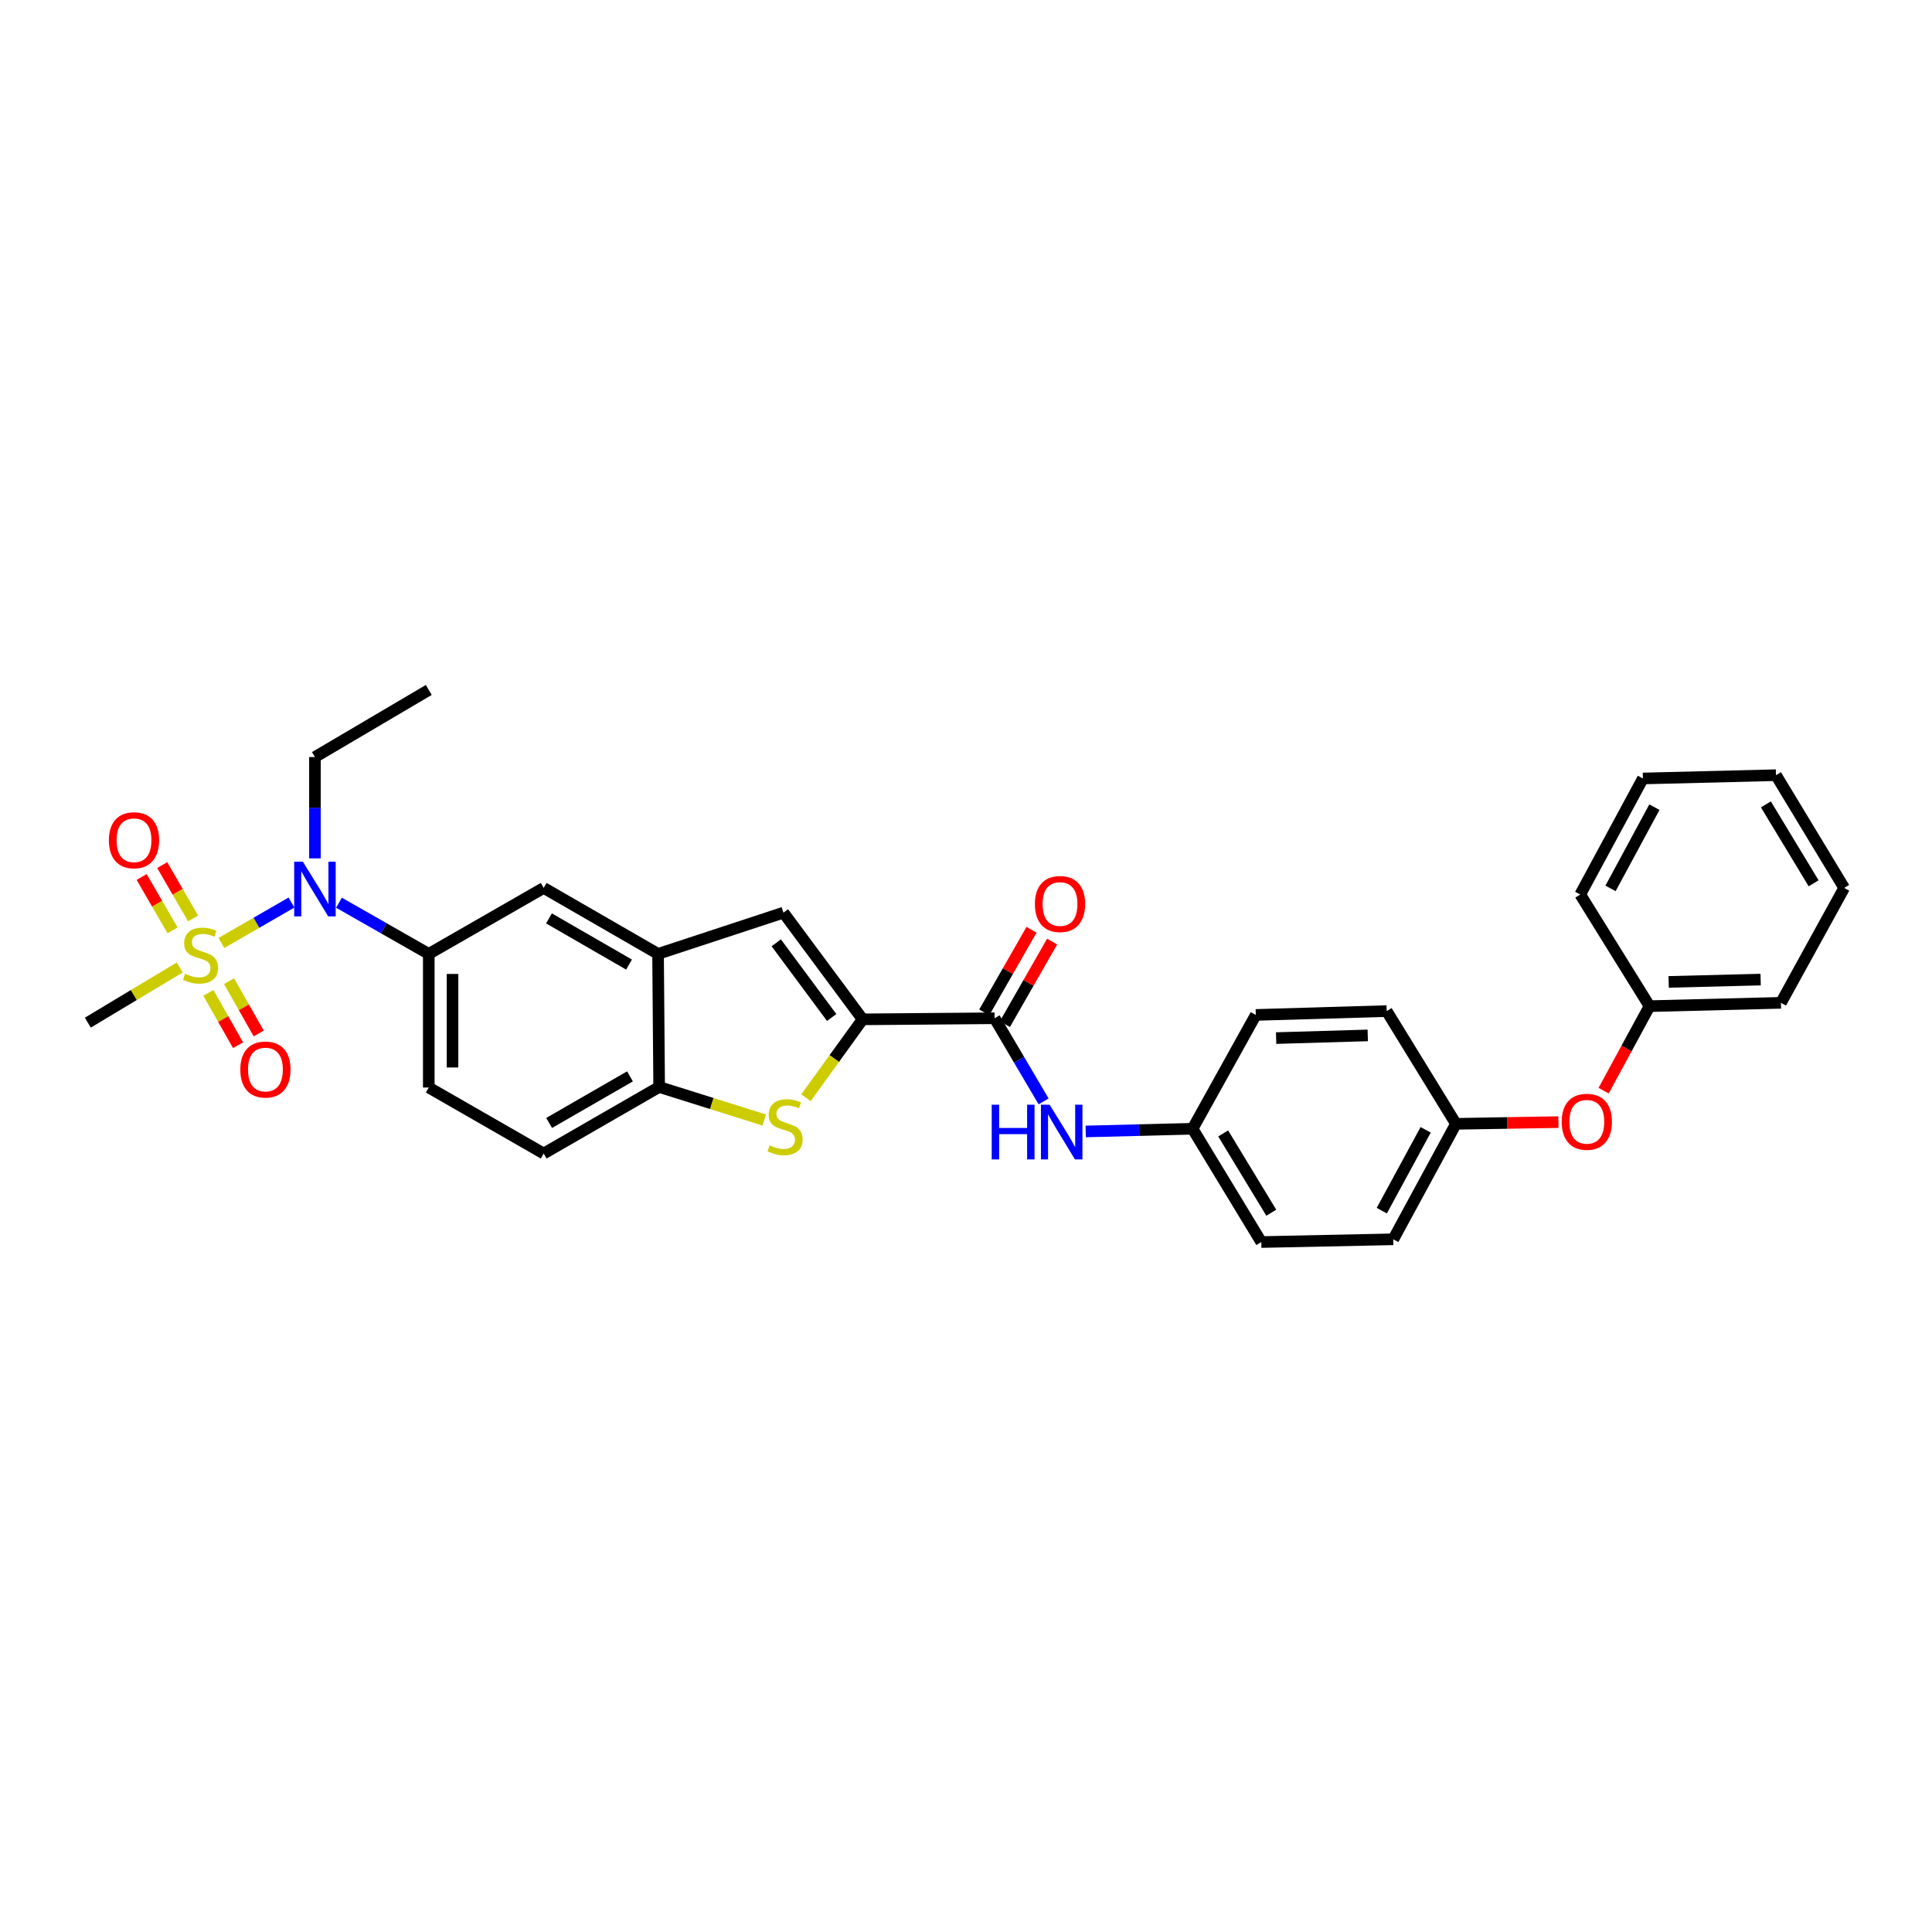 <?xml version='1.0' encoding='iso-8859-1'?>
<svg version='1.1' baseProfile='full'
              xmlns='http://www.w3.org/2000/svg'
                      xmlns:rdkit='http://www.rdkit.org/xml'
                      xmlns:xlink='http://www.w3.org/1999/xlink'
                  xml:space='preserve'
width='1000px' height='1000px' viewBox='0 0 1000 1000'>
<!-- END OF HEADER -->
<rect style='opacity:1.0;fill:#FFFFFF;stroke:none' width='1000' height='1000' x='0' y='0'> </rect>
<path class='bond-4' d='M 114.591,488.081 L 132.733,477.618' style='fill:none;fill-rule:evenodd;stroke:#CCCC00;stroke-width:6px;stroke-linecap:butt;stroke-linejoin:miter;stroke-opacity:1' />
<path class='bond-4' d='M 132.733,477.618 L 150.874,467.155' style='fill:none;fill-rule:evenodd;stroke:#0000FF;stroke-width:6px;stroke-linecap:butt;stroke-linejoin:miter;stroke-opacity:1' />
<path class='bond-10' d='M 99.95,475.385 L 91.953,461.577' style='fill:none;fill-rule:evenodd;stroke:#CCCC00;stroke-width:6px;stroke-linecap:butt;stroke-linejoin:miter;stroke-opacity:1' />
<path class='bond-10' d='M 91.953,461.577 L 83.957,447.769' style='fill:none;fill-rule:evenodd;stroke:#FF0000;stroke-width:6px;stroke-linecap:butt;stroke-linejoin:miter;stroke-opacity:1' />
<path class='bond-10' d='M 89.311,481.546 L 81.314,467.738' style='fill:none;fill-rule:evenodd;stroke:#CCCC00;stroke-width:6px;stroke-linecap:butt;stroke-linejoin:miter;stroke-opacity:1' />
<path class='bond-10' d='M 81.314,467.738 L 73.318,453.93' style='fill:none;fill-rule:evenodd;stroke:#FF0000;stroke-width:6px;stroke-linecap:butt;stroke-linejoin:miter;stroke-opacity:1' />
<path class='bond-11' d='M 107.862,513.918 L 115.541,527.456' style='fill:none;fill-rule:evenodd;stroke:#CCCC00;stroke-width:6px;stroke-linecap:butt;stroke-linejoin:miter;stroke-opacity:1' />
<path class='bond-11' d='M 115.541,527.456 L 123.221,540.994' style='fill:none;fill-rule:evenodd;stroke:#FF0000;stroke-width:6px;stroke-linecap:butt;stroke-linejoin:miter;stroke-opacity:1' />
<path class='bond-11' d='M 118.555,507.853 L 126.235,521.39' style='fill:none;fill-rule:evenodd;stroke:#CCCC00;stroke-width:6px;stroke-linecap:butt;stroke-linejoin:miter;stroke-opacity:1' />
<path class='bond-11' d='M 126.235,521.39 L 133.914,534.928' style='fill:none;fill-rule:evenodd;stroke:#FF0000;stroke-width:6px;stroke-linecap:butt;stroke-linejoin:miter;stroke-opacity:1' />
<path class='bond-17' d='M 93.021,500.774 L 69.238,515.047' style='fill:none;fill-rule:evenodd;stroke:#CCCC00;stroke-width:6px;stroke-linecap:butt;stroke-linejoin:miter;stroke-opacity:1' />
<path class='bond-17' d='M 69.238,515.047 L 45.455,529.321' style='fill:none;fill-rule:evenodd;stroke:#000000;stroke-width:6px;stroke-linecap:butt;stroke-linejoin:miter;stroke-opacity:1' />
<path class='bond-0' d='M 446.494,527.613 L 405.508,472.387' style='fill:none;fill-rule:evenodd;stroke:#000000;stroke-width:6px;stroke-linecap:butt;stroke-linejoin:miter;stroke-opacity:1' />
<path class='bond-0' d='M 430.474,526.656 L 401.784,487.997' style='fill:none;fill-rule:evenodd;stroke:#000000;stroke-width:6px;stroke-linecap:butt;stroke-linejoin:miter;stroke-opacity:1' />
<path class='bond-2' d='M 446.494,527.613 L 514.8,527.047' style='fill:none;fill-rule:evenodd;stroke:#000000;stroke-width:6px;stroke-linecap:butt;stroke-linejoin:miter;stroke-opacity:1' />
<path class='bond-32' d='M 446.494,527.613 L 431.824,547.901' style='fill:none;fill-rule:evenodd;stroke:#000000;stroke-width:6px;stroke-linecap:butt;stroke-linejoin:miter;stroke-opacity:1' />
<path class='bond-32' d='M 431.824,547.901 L 417.154,568.189' style='fill:none;fill-rule:evenodd;stroke:#CCCC00;stroke-width:6px;stroke-linecap:butt;stroke-linejoin:miter;stroke-opacity:1' />
<path class='bond-1' d='M 395.573,579.721 L 368.375,571.169' style='fill:none;fill-rule:evenodd;stroke:#CCCC00;stroke-width:6px;stroke-linecap:butt;stroke-linejoin:miter;stroke-opacity:1' />
<path class='bond-1' d='M 368.375,571.169 L 341.177,562.617' style='fill:none;fill-rule:evenodd;stroke:#000000;stroke-width:6px;stroke-linecap:butt;stroke-linejoin:miter;stroke-opacity:1' />
<path class='bond-8' d='M 514.8,527.047 L 527.487,548.566' style='fill:none;fill-rule:evenodd;stroke:#000000;stroke-width:6px;stroke-linecap:butt;stroke-linejoin:miter;stroke-opacity:1' />
<path class='bond-8' d='M 527.487,548.566 L 540.174,570.085' style='fill:none;fill-rule:evenodd;stroke:#0000FF;stroke-width:6px;stroke-linecap:butt;stroke-linejoin:miter;stroke-opacity:1' />
<path class='bond-12' d='M 520.136,530.098 L 532.359,508.727' style='fill:none;fill-rule:evenodd;stroke:#000000;stroke-width:6px;stroke-linecap:butt;stroke-linejoin:miter;stroke-opacity:1' />
<path class='bond-12' d='M 532.359,508.727 L 544.582,487.355' style='fill:none;fill-rule:evenodd;stroke:#FF0000;stroke-width:6px;stroke-linecap:butt;stroke-linejoin:miter;stroke-opacity:1' />
<path class='bond-12' d='M 509.465,523.995 L 521.688,502.623' style='fill:none;fill-rule:evenodd;stroke:#000000;stroke-width:6px;stroke-linecap:butt;stroke-linejoin:miter;stroke-opacity:1' />
<path class='bond-12' d='M 521.688,502.623 L 533.911,481.251' style='fill:none;fill-rule:evenodd;stroke:#FF0000;stroke-width:6px;stroke-linecap:butt;stroke-linejoin:miter;stroke-opacity:1' />
<path class='bond-3' d='M 405.508,472.387 L 340.61,493.737' style='fill:none;fill-rule:evenodd;stroke:#000000;stroke-width:6px;stroke-linecap:butt;stroke-linejoin:miter;stroke-opacity:1' />
<path class='bond-7' d='M 175.447,467.242 L 198.69,480.489' style='fill:none;fill-rule:evenodd;stroke:#0000FF;stroke-width:6px;stroke-linecap:butt;stroke-linejoin:miter;stroke-opacity:1' />
<path class='bond-7' d='M 198.69,480.489 L 221.933,493.737' style='fill:none;fill-rule:evenodd;stroke:#000000;stroke-width:6px;stroke-linecap:butt;stroke-linejoin:miter;stroke-opacity:1' />
<path class='bond-24' d='M 163.011,444.287 L 163.011,418.067' style='fill:none;fill-rule:evenodd;stroke:#0000FF;stroke-width:6px;stroke-linecap:butt;stroke-linejoin:miter;stroke-opacity:1' />
<path class='bond-24' d='M 163.011,418.067 L 163.011,391.848' style='fill:none;fill-rule:evenodd;stroke:#000000;stroke-width:6px;stroke-linecap:butt;stroke-linejoin:miter;stroke-opacity:1' />
<path class='bond-5' d='M 340.61,493.737 L 281.408,459.587' style='fill:none;fill-rule:evenodd;stroke:#000000;stroke-width:6px;stroke-linecap:butt;stroke-linejoin:miter;stroke-opacity:1' />
<path class='bond-5' d='M 325.587,499.264 L 284.146,475.359' style='fill:none;fill-rule:evenodd;stroke:#000000;stroke-width:6px;stroke-linecap:butt;stroke-linejoin:miter;stroke-opacity:1' />
<path class='bond-31' d='M 340.61,493.737 L 341.177,562.617' style='fill:none;fill-rule:evenodd;stroke:#000000;stroke-width:6px;stroke-linecap:butt;stroke-linejoin:miter;stroke-opacity:1' />
<path class='bond-6' d='M 341.177,562.617 L 281.408,597.06' style='fill:none;fill-rule:evenodd;stroke:#000000;stroke-width:6px;stroke-linecap:butt;stroke-linejoin:miter;stroke-opacity:1' />
<path class='bond-6' d='M 326.073,557.132 L 284.235,581.242' style='fill:none;fill-rule:evenodd;stroke:#000000;stroke-width:6px;stroke-linecap:butt;stroke-linejoin:miter;stroke-opacity:1' />
<path class='bond-9' d='M 221.933,493.737 L 281.408,459.587' style='fill:none;fill-rule:evenodd;stroke:#000000;stroke-width:6px;stroke-linecap:butt;stroke-linejoin:miter;stroke-opacity:1' />
<path class='bond-13' d='M 221.933,493.737 L 221.933,562.897' style='fill:none;fill-rule:evenodd;stroke:#000000;stroke-width:6px;stroke-linecap:butt;stroke-linejoin:miter;stroke-opacity:1' />
<path class='bond-13' d='M 234.227,504.111 L 234.227,552.523' style='fill:none;fill-rule:evenodd;stroke:#000000;stroke-width:6px;stroke-linecap:butt;stroke-linejoin:miter;stroke-opacity:1' />
<path class='bond-16' d='M 561.965,585.641 L 589.617,584.944' style='fill:none;fill-rule:evenodd;stroke:#0000FF;stroke-width:6px;stroke-linecap:butt;stroke-linejoin:miter;stroke-opacity:1' />
<path class='bond-16' d='M 589.617,584.944 L 617.27,584.247' style='fill:none;fill-rule:evenodd;stroke:#000000;stroke-width:6px;stroke-linecap:butt;stroke-linejoin:miter;stroke-opacity:1' />
<path class='bond-14' d='M 221.933,562.897 L 281.408,597.06' style='fill:none;fill-rule:evenodd;stroke:#000000;stroke-width:6px;stroke-linecap:butt;stroke-linejoin:miter;stroke-opacity:1' />
<path class='bond-15' d='M 806.641,580.8 L 780.118,581.246' style='fill:none;fill-rule:evenodd;stroke:#FF0000;stroke-width:6px;stroke-linecap:butt;stroke-linejoin:miter;stroke-opacity:1' />
<path class='bond-15' d='M 780.118,581.246 L 753.595,581.693' style='fill:none;fill-rule:evenodd;stroke:#000000;stroke-width:6px;stroke-linecap:butt;stroke-linejoin:miter;stroke-opacity:1' />
<path class='bond-19' d='M 830.036,564.532 L 841.916,542.658' style='fill:none;fill-rule:evenodd;stroke:#FF0000;stroke-width:6px;stroke-linecap:butt;stroke-linejoin:miter;stroke-opacity:1' />
<path class='bond-19' d='M 841.916,542.658 L 853.797,520.783' style='fill:none;fill-rule:evenodd;stroke:#000000;stroke-width:6px;stroke-linecap:butt;stroke-linejoin:miter;stroke-opacity:1' />
<path class='bond-20' d='M 617.27,584.247 L 652.84,642.882' style='fill:none;fill-rule:evenodd;stroke:#000000;stroke-width:6px;stroke-linecap:butt;stroke-linejoin:miter;stroke-opacity:1' />
<path class='bond-20' d='M 633.116,586.666 L 658.016,627.71' style='fill:none;fill-rule:evenodd;stroke:#000000;stroke-width:6px;stroke-linecap:butt;stroke-linejoin:miter;stroke-opacity:1' />
<path class='bond-21' d='M 617.27,584.247 L 649.999,525.325' style='fill:none;fill-rule:evenodd;stroke:#000000;stroke-width:6px;stroke-linecap:butt;stroke-linejoin:miter;stroke-opacity:1' />
<path class='bond-18' d='M 753.595,581.693 L 717.745,523.338' style='fill:none;fill-rule:evenodd;stroke:#000000;stroke-width:6px;stroke-linecap:butt;stroke-linejoin:miter;stroke-opacity:1' />
<path class='bond-33' d='M 753.595,581.693 L 721.153,641.461' style='fill:none;fill-rule:evenodd;stroke:#000000;stroke-width:6px;stroke-linecap:butt;stroke-linejoin:miter;stroke-opacity:1' />
<path class='bond-33' d='M 737.924,584.793 L 715.215,626.631' style='fill:none;fill-rule:evenodd;stroke:#000000;stroke-width:6px;stroke-linecap:butt;stroke-linejoin:miter;stroke-opacity:1' />
<path class='bond-25' d='M 853.797,520.783 L 921.816,519.062' style='fill:none;fill-rule:evenodd;stroke:#000000;stroke-width:6px;stroke-linecap:butt;stroke-linejoin:miter;stroke-opacity:1' />
<path class='bond-25' d='M 863.689,508.235 L 911.303,507.031' style='fill:none;fill-rule:evenodd;stroke:#000000;stroke-width:6px;stroke-linecap:butt;stroke-linejoin:miter;stroke-opacity:1' />
<path class='bond-26' d='M 853.797,520.783 L 817.926,462.995' style='fill:none;fill-rule:evenodd;stroke:#000000;stroke-width:6px;stroke-linecap:butt;stroke-linejoin:miter;stroke-opacity:1' />
<path class='bond-22' d='M 652.84,642.882 L 721.153,641.461' style='fill:none;fill-rule:evenodd;stroke:#000000;stroke-width:6px;stroke-linecap:butt;stroke-linejoin:miter;stroke-opacity:1' />
<path class='bond-23' d='M 649.999,525.325 L 717.745,523.338' style='fill:none;fill-rule:evenodd;stroke:#000000;stroke-width:6px;stroke-linecap:butt;stroke-linejoin:miter;stroke-opacity:1' />
<path class='bond-23' d='M 660.521,537.316 L 707.944,535.925' style='fill:none;fill-rule:evenodd;stroke:#000000;stroke-width:6px;stroke-linecap:butt;stroke-linejoin:miter;stroke-opacity:1' />
<path class='bond-27' d='M 163.011,391.848 L 221.933,357.118' style='fill:none;fill-rule:evenodd;stroke:#000000;stroke-width:6px;stroke-linecap:butt;stroke-linejoin:miter;stroke-opacity:1' />
<path class='bond-29' d='M 921.816,519.062 L 954.545,459.587' style='fill:none;fill-rule:evenodd;stroke:#000000;stroke-width:6px;stroke-linecap:butt;stroke-linejoin:miter;stroke-opacity:1' />
<path class='bond-28' d='M 817.926,462.995 L 850.369,402.94' style='fill:none;fill-rule:evenodd;stroke:#000000;stroke-width:6px;stroke-linecap:butt;stroke-linejoin:miter;stroke-opacity:1' />
<path class='bond-28' d='M 833.609,459.83 L 856.319,417.791' style='fill:none;fill-rule:evenodd;stroke:#000000;stroke-width:6px;stroke-linecap:butt;stroke-linejoin:miter;stroke-opacity:1' />
<path class='bond-30' d='M 850.369,402.94 L 919.248,401.232' style='fill:none;fill-rule:evenodd;stroke:#000000;stroke-width:6px;stroke-linecap:butt;stroke-linejoin:miter;stroke-opacity:1' />
<path class='bond-34' d='M 954.545,459.587 L 919.248,401.232' style='fill:none;fill-rule:evenodd;stroke:#000000;stroke-width:6px;stroke-linecap:butt;stroke-linejoin:miter;stroke-opacity:1' />
<path class='bond-34' d='M 938.732,457.197 L 914.024,416.348' style='fill:none;fill-rule:evenodd;stroke:#000000;stroke-width:6px;stroke-linecap:butt;stroke-linejoin:miter;stroke-opacity:1' />
<path  class='atom-0' d='M 95.803 504.024
Q 96.123 504.144, 97.443 504.704
Q 98.763 505.264, 100.203 505.624
Q 101.683 505.944, 103.123 505.944
Q 105.803 505.944, 107.363 504.664
Q 108.923 503.344, 108.923 501.064
Q 108.923 499.504, 108.123 498.544
Q 107.363 497.584, 106.163 497.064
Q 104.963 496.544, 102.963 495.944
Q 100.443 495.184, 98.923 494.464
Q 97.443 493.744, 96.363 492.224
Q 95.323 490.704, 95.323 488.144
Q 95.323 484.584, 97.723 482.384
Q 100.163 480.184, 104.963 480.184
Q 108.243 480.184, 111.963 481.744
L 111.043 484.824
Q 107.643 483.424, 105.083 483.424
Q 102.323 483.424, 100.803 484.584
Q 99.283 485.704, 99.323 487.664
Q 99.323 489.184, 100.083 490.104
Q 100.883 491.024, 102.003 491.544
Q 103.163 492.064, 105.083 492.664
Q 107.643 493.464, 109.163 494.264
Q 110.683 495.064, 111.763 496.704
Q 112.883 498.304, 112.883 501.064
Q 112.883 504.984, 110.243 507.104
Q 107.643 509.184, 103.283 509.184
Q 100.763 509.184, 98.843 508.624
Q 96.963 508.104, 94.723 507.184
L 95.803 504.024
' fill='#CCCC00'/>
<path  class='atom-2' d='M 398.362 592.833
Q 398.682 592.953, 400.002 593.513
Q 401.322 594.073, 402.762 594.433
Q 404.242 594.753, 405.682 594.753
Q 408.362 594.753, 409.922 593.473
Q 411.482 592.153, 411.482 589.873
Q 411.482 588.313, 410.682 587.353
Q 409.922 586.393, 408.722 585.873
Q 407.522 585.353, 405.522 584.753
Q 403.002 583.993, 401.482 583.273
Q 400.002 582.553, 398.922 581.033
Q 397.882 579.513, 397.882 576.953
Q 397.882 573.393, 400.282 571.193
Q 402.722 568.993, 407.522 568.993
Q 410.802 568.993, 414.522 570.553
L 413.602 573.633
Q 410.202 572.233, 407.642 572.233
Q 404.882 572.233, 403.362 573.393
Q 401.842 574.513, 401.882 576.473
Q 401.882 577.993, 402.642 578.913
Q 403.442 579.833, 404.562 580.353
Q 405.722 580.873, 407.642 581.473
Q 410.202 582.273, 411.722 583.073
Q 413.242 583.873, 414.322 585.513
Q 415.442 587.113, 415.442 589.873
Q 415.442 593.793, 412.802 595.913
Q 410.202 597.993, 405.842 597.993
Q 403.322 597.993, 401.402 597.433
Q 399.522 596.913, 397.282 595.993
L 398.362 592.833
' fill='#CCCC00'/>
<path  class='atom-5' d='M 156.751 445.994
L 166.031 460.994
Q 166.951 462.474, 168.431 465.154
Q 169.911 467.834, 169.991 467.994
L 169.991 445.994
L 173.751 445.994
L 173.751 474.314
L 169.871 474.314
L 159.911 457.914
Q 158.751 455.994, 157.511 453.794
Q 156.311 451.594, 155.951 450.914
L 155.951 474.314
L 152.271 474.314
L 152.271 445.994
L 156.751 445.994
' fill='#0000FF'/>
<path  class='atom-9' d='M 513.311 571.795
L 517.151 571.795
L 517.151 583.835
L 531.631 583.835
L 531.631 571.795
L 535.471 571.795
L 535.471 600.115
L 531.631 600.115
L 531.631 587.035
L 517.151 587.035
L 517.151 600.115
L 513.311 600.115
L 513.311 571.795
' fill='#0000FF'/>
<path  class='atom-9' d='M 543.271 571.795
L 552.551 586.795
Q 553.471 588.275, 554.951 590.955
Q 556.431 593.635, 556.511 593.795
L 556.511 571.795
L 560.271 571.795
L 560.271 600.115
L 556.391 600.115
L 546.431 583.715
Q 545.271 581.795, 544.031 579.595
Q 542.831 577.395, 542.471 576.715
L 542.471 600.115
L 538.791 600.115
L 538.791 571.795
L 543.271 571.795
' fill='#0000FF'/>
<path  class='atom-11' d='M 56.359 434.909
Q 56.359 428.109, 59.719 424.309
Q 63.079 420.509, 69.359 420.509
Q 75.639 420.509, 78.999 424.309
Q 82.359 428.109, 82.359 434.909
Q 82.359 441.789, 78.959 445.709
Q 75.559 449.589, 69.359 449.589
Q 63.119 449.589, 59.719 445.709
Q 56.359 441.829, 56.359 434.909
M 69.359 446.389
Q 73.679 446.389, 75.999 443.509
Q 78.359 440.589, 78.359 434.909
Q 78.359 429.349, 75.999 426.549
Q 73.679 423.709, 69.359 423.709
Q 65.039 423.709, 62.679 426.509
Q 60.359 429.309, 60.359 434.909
Q 60.359 440.629, 62.679 443.509
Q 65.039 446.389, 69.359 446.389
' fill='#FF0000'/>
<path  class='atom-12' d='M 124.385 553.586
Q 124.385 546.786, 127.745 542.986
Q 131.105 539.186, 137.385 539.186
Q 143.665 539.186, 147.025 542.986
Q 150.385 546.786, 150.385 553.586
Q 150.385 560.466, 146.985 564.386
Q 143.585 568.266, 137.385 568.266
Q 131.145 568.266, 127.745 564.386
Q 124.385 560.506, 124.385 553.586
M 137.385 565.066
Q 141.705 565.066, 144.025 562.186
Q 146.385 559.266, 146.385 553.586
Q 146.385 548.026, 144.025 545.226
Q 141.705 542.386, 137.385 542.386
Q 133.065 542.386, 130.705 545.186
Q 128.385 547.986, 128.385 553.586
Q 128.385 559.306, 130.705 562.186
Q 133.065 565.066, 137.385 565.066
' fill='#FF0000'/>
<path  class='atom-13' d='M 535.663 467.918
Q 535.663 461.118, 539.023 457.318
Q 542.383 453.518, 548.663 453.518
Q 554.943 453.518, 558.303 457.318
Q 561.663 461.118, 561.663 467.918
Q 561.663 474.798, 558.263 478.718
Q 554.863 482.598, 548.663 482.598
Q 542.423 482.598, 539.023 478.718
Q 535.663 474.838, 535.663 467.918
M 548.663 479.398
Q 552.983 479.398, 555.303 476.518
Q 557.663 473.598, 557.663 467.918
Q 557.663 462.358, 555.303 459.558
Q 552.983 456.718, 548.663 456.718
Q 544.343 456.718, 541.983 459.518
Q 539.663 462.318, 539.663 467.918
Q 539.663 473.638, 541.983 476.518
Q 544.343 479.398, 548.663 479.398
' fill='#FF0000'/>
<path  class='atom-16' d='M 808.335 580.632
Q 808.335 573.832, 811.695 570.032
Q 815.055 566.232, 821.335 566.232
Q 827.615 566.232, 830.975 570.032
Q 834.335 573.832, 834.335 580.632
Q 834.335 587.512, 830.935 591.432
Q 827.535 595.312, 821.335 595.312
Q 815.095 595.312, 811.695 591.432
Q 808.335 587.552, 808.335 580.632
M 821.335 592.112
Q 825.655 592.112, 827.975 589.232
Q 830.335 586.312, 830.335 580.632
Q 830.335 575.072, 827.975 572.272
Q 825.655 569.432, 821.335 569.432
Q 817.015 569.432, 814.655 572.232
Q 812.335 575.032, 812.335 580.632
Q 812.335 586.352, 814.655 589.232
Q 817.015 592.112, 821.335 592.112
' fill='#FF0000'/>
</svg>
